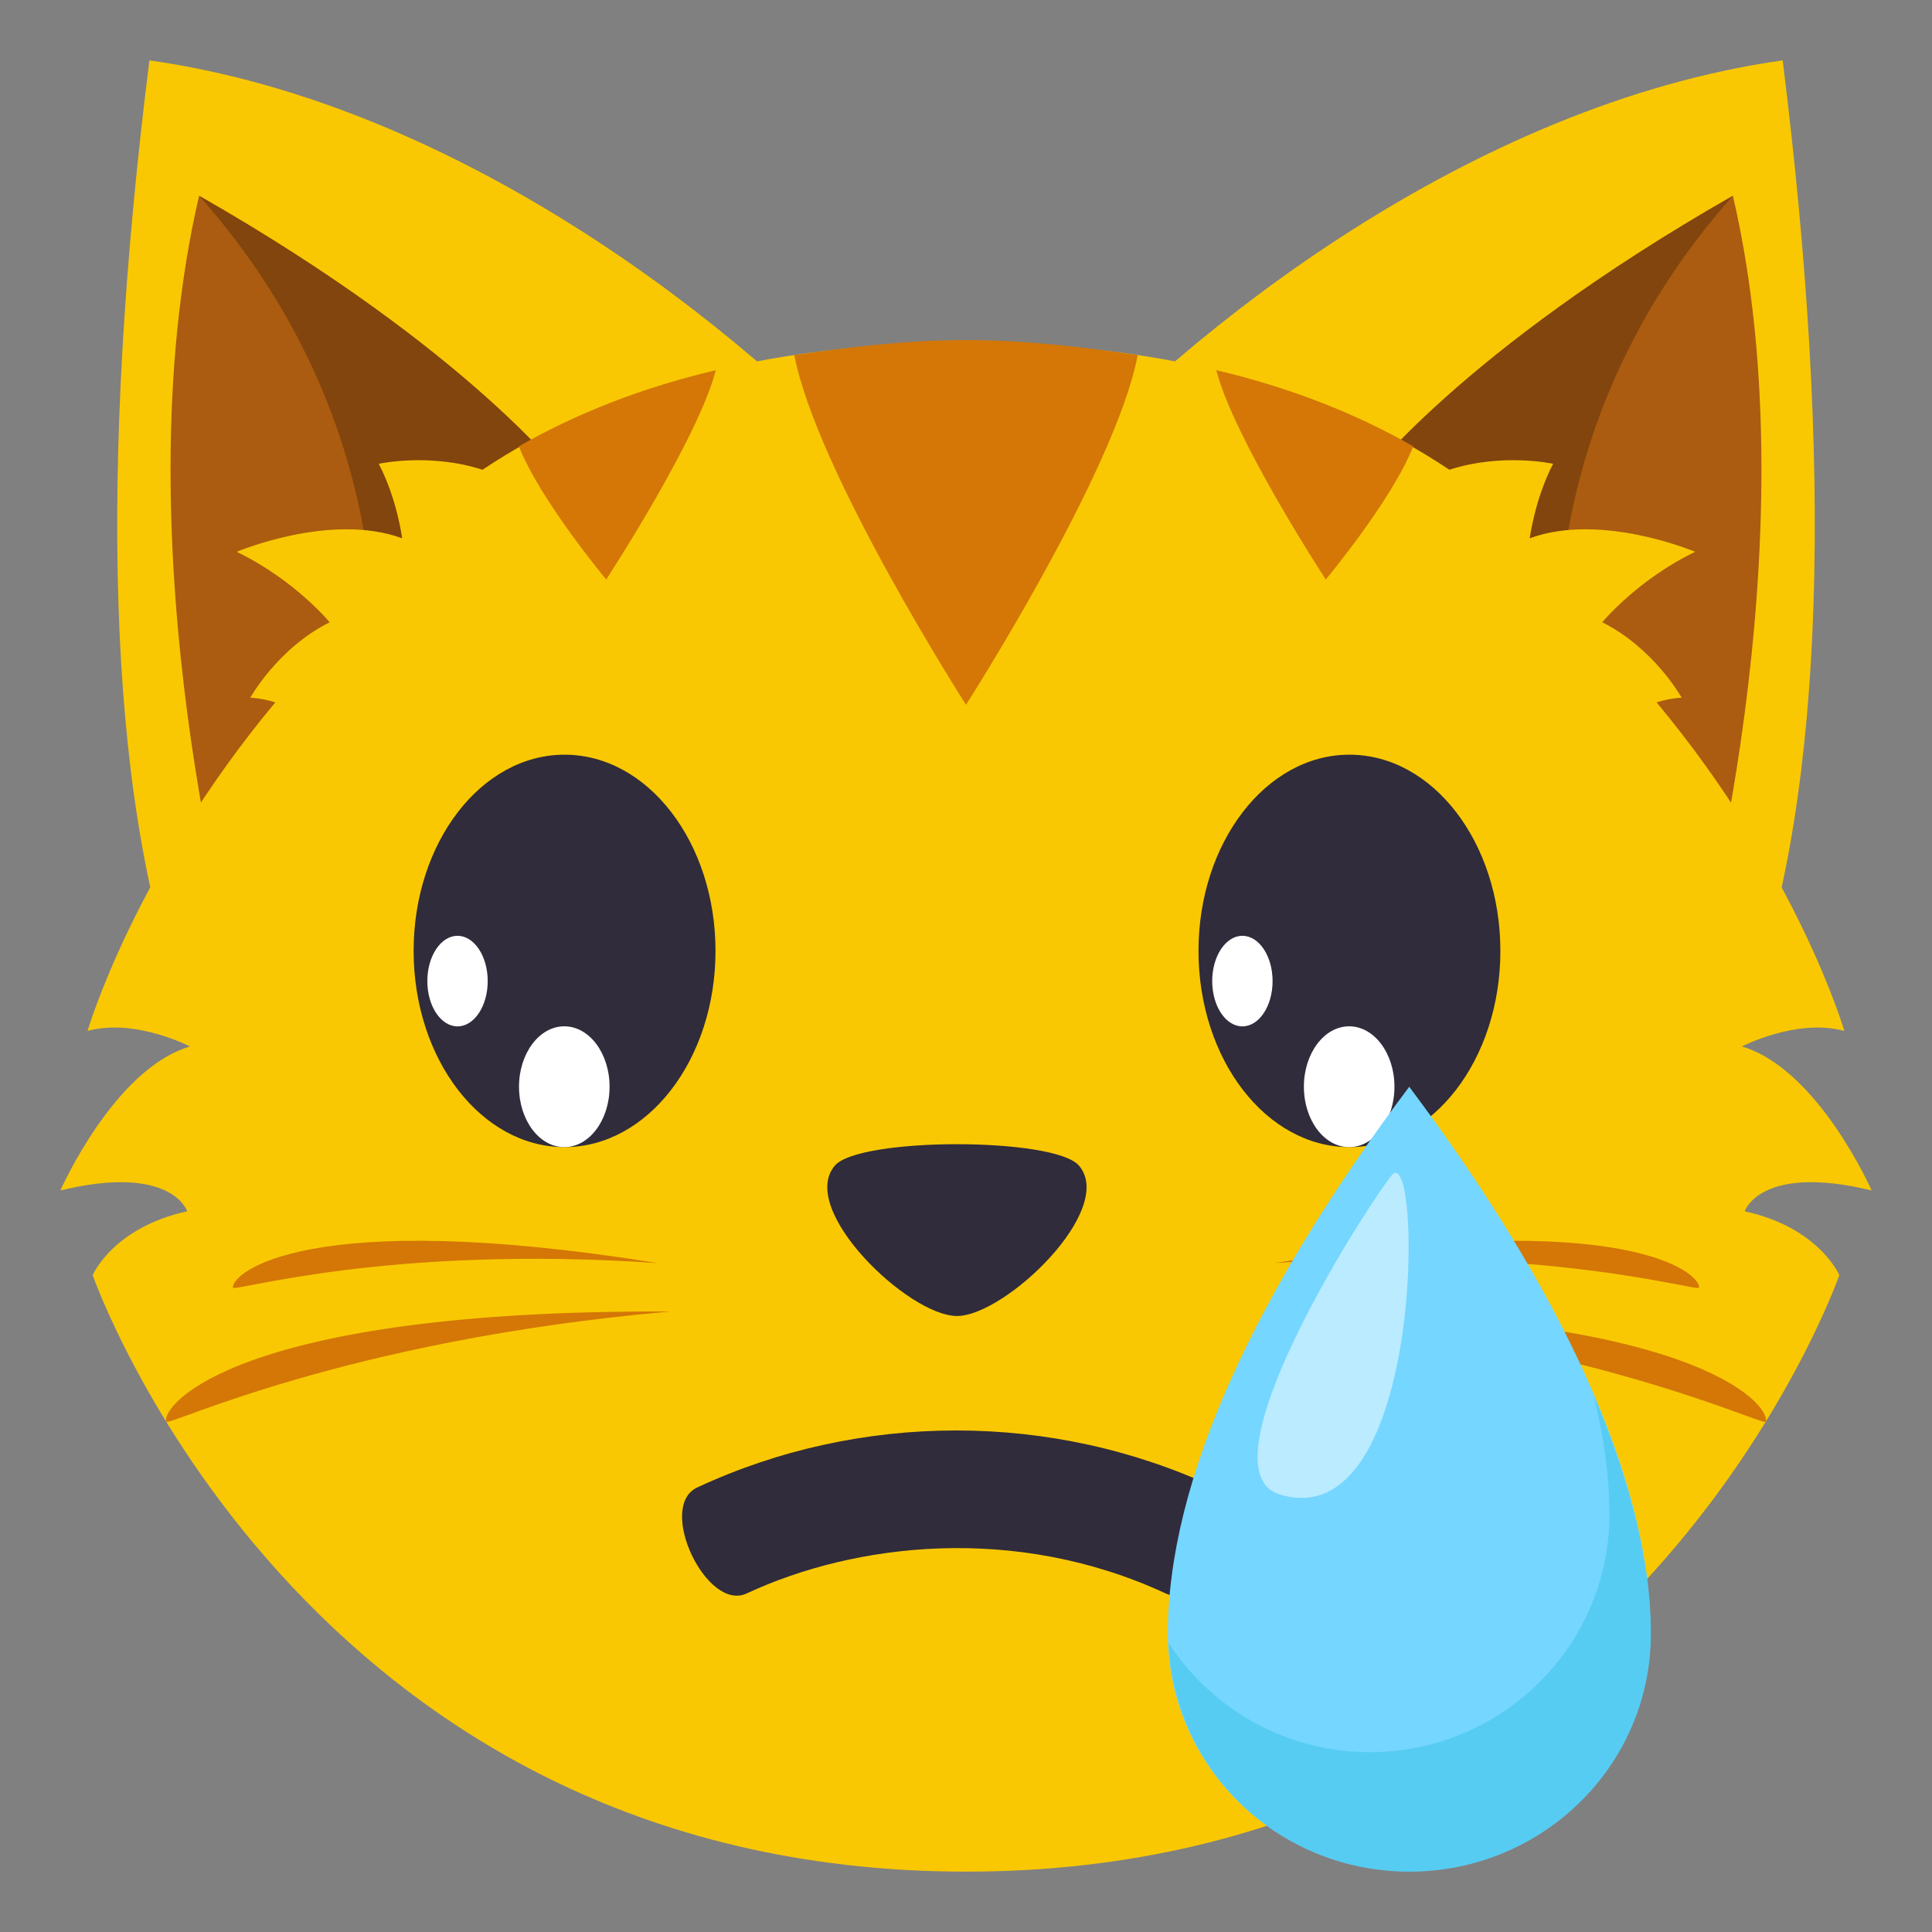 <svg xmlns="http://www.w3.org/2000/svg" width="64" height="64"><rect width="100%" height="100%" fill="#808080" stroke="none"/><path fill="#F9C802" d="M4.949 2c-1.682 13.432-1.414 24.234 1.09 31.133L29.248 16C24.635 10.908 15.277 3.459 4.949 2z"/><path fill="#AB5C10" d="M7.869 32.178L19.816 17S15.65 11.639 6.595 6.486C3.883 18.143 7.869 32.178 7.869 32.178z"/><path fill="#82450D" d="M12.232 23.635L18.879 16S15.65 11.639 6.596 6.486c7.271 8.172 5.636 17.149 5.636 17.149z"/><path fill="#F9C802" d="M59.053 2c1.68 13.432 1.41 24.234-1.092 31.133L34.754 16c4.611-5.092 13.969-12.541 24.299-14z"/><path fill="#AB5C10" d="M56.131 32.178L44.184 17s4.168-5.361 13.221-10.514c2.712 11.657-1.274 25.692-1.274 25.692z"/><path fill="#82450D" d="M51.768 23.635L45.121 16s3.23-4.361 12.283-9.514c-7.271 8.172-5.636 17.149-5.636 17.149z"/><path fill="#F9C802" d="M57.797 40.126s.508-1.586 4.203-.691c0 0-1.779-4.035-4.299-4.769 0 0 1.822-.945 3.395-.515 0 0-1.533-5.26-6.221-10.885.26-.078.533-.14.832-.153 0 0-.906-1.637-2.631-2.499 0 0 1.156-1.406 3.078-2.334 0 0-3.102-1.32-5.479-.449 0 0 .166-1.3.775-2.467 0 0-1.674-.372-3.438.197-3.99-2.667-9.201-4.2-16.012-4.2-6.814 0-12.023 1.534-16.016 4.2-1.764-.569-3.438-.197-3.438-.197.611 1.168.775 2.467.775 2.467-2.375-.871-5.479.449-5.479.449 1.922.928 3.078 2.334 3.078 2.334-1.725.862-2.629 2.499-2.629 2.499.297.014.57.075.83.153C4.433 28.891 2.9 34.151 2.9 34.151c1.572-.431 3.395.515 3.395.515C3.779 35.399 2 39.435 2 39.435c3.695-.895 4.201.691 4.201.691-2.465.539-3.131 2.115-3.131 2.115S9.955 62 32 62c22.043 0 28.93-19.759 28.93-19.759s-.668-1.576-3.133-2.115z"/><path fill="#D47706" d="M37.688 11.764c-1.762-.258-3.65-.498-5.686-.498s-3.926.24-5.689.498C27.049 15.619 32 23.348 32 23.348s4.965-7.756 5.688-11.584zm9.126 3.021c-1.908-1.092-4.072-1.943-6.523-2.523.59 2.291 3.627 6.936 3.627 6.936s2.217-2.663 2.896-4.413zm-23.103-2.521c-2.451.578-4.615 1.43-6.521 2.521.686 1.766 2.891 4.412 2.891 4.412s3.048-4.664 3.63-6.933zm-1.928 29.577c-11.637-1.872-14.133.346-14.064.814.023.153 5.109-1.426 14.064-.814zm.412 1.605c-14.27-.068-16.855 3.09-16.688 3.648.056.178 5.856-2.695 16.688-3.648zm20.022-1.605c11.639-1.872 14.133.346 14.064.814-.021.153-5.107-1.426-14.064-.814zm-.41 1.605c14.268-.068 16.854 3.09 16.686 3.648-.054.178-5.854-2.695-16.686-3.648z"/><ellipse fill="#302C3B" cx="44.702" cy="31.5" rx="5" ry="6.5"/><ellipse fill="#302C3B" cx="18.702" cy="31.5" rx="5" ry="6.5"/><ellipse fill="#FFF" cx="18.693" cy="35.999" rx="1.5" ry="2.001"/><ellipse fill="#FFF" cx="15.156" cy="32.5" rx="1" ry="1.5"/><ellipse fill="#FFF" cx="44.693" cy="35.999" rx="1.5" ry="2.001"/><ellipse fill="#FFF" cx="41.156" cy="32.5" rx="1" ry="1.5"/><path fill="#302C3B" d="M40.282 49.291c-5.402-2.537-11.785-2.539-17.195-.012-1.338.645.33 4.15 1.662 3.5 3.572-1.664 8.895-2.305 13.875.01 1.334.619 3.076-2.812 1.658-3.498zm-4.54-10.679c-.811-.945-7.275-.945-8.086 0-1.24 1.451 2.439 4.982 4.043 4.982s5.287-3.531 4.043-4.982z"/><path fill="#75D6FF" d="M46.682 36c-5.076 6.773-7.996 13.006-7.996 18.123 0 4.349 3.582 7.877 8 7.877 4.42 0 8-3.528 8-7.877 0-5.117-3.004-11.457-8.004-18.123z"/><path opacity=".3" fill="#0FB4D4" d="M52.797 46.232c.336 1.375.518 2.686.518 3.93 0 4.348-3.555 7.881-7.938 7.881a7.944 7.944 0 0 1-6.662-3.615C38.881 58.633 42.373 62 46.686 62c4.42 0 8-3.528 8-7.877 0-2.393-.682-5.059-1.889-7.891z"/><path opacity=".5" fill="#FFF" d="M42.395 49.508c-2.635-.803 2.572-9.105 3.697-10.565 1.023-1.321 1.146 12.032-3.697 10.565z"/></svg>